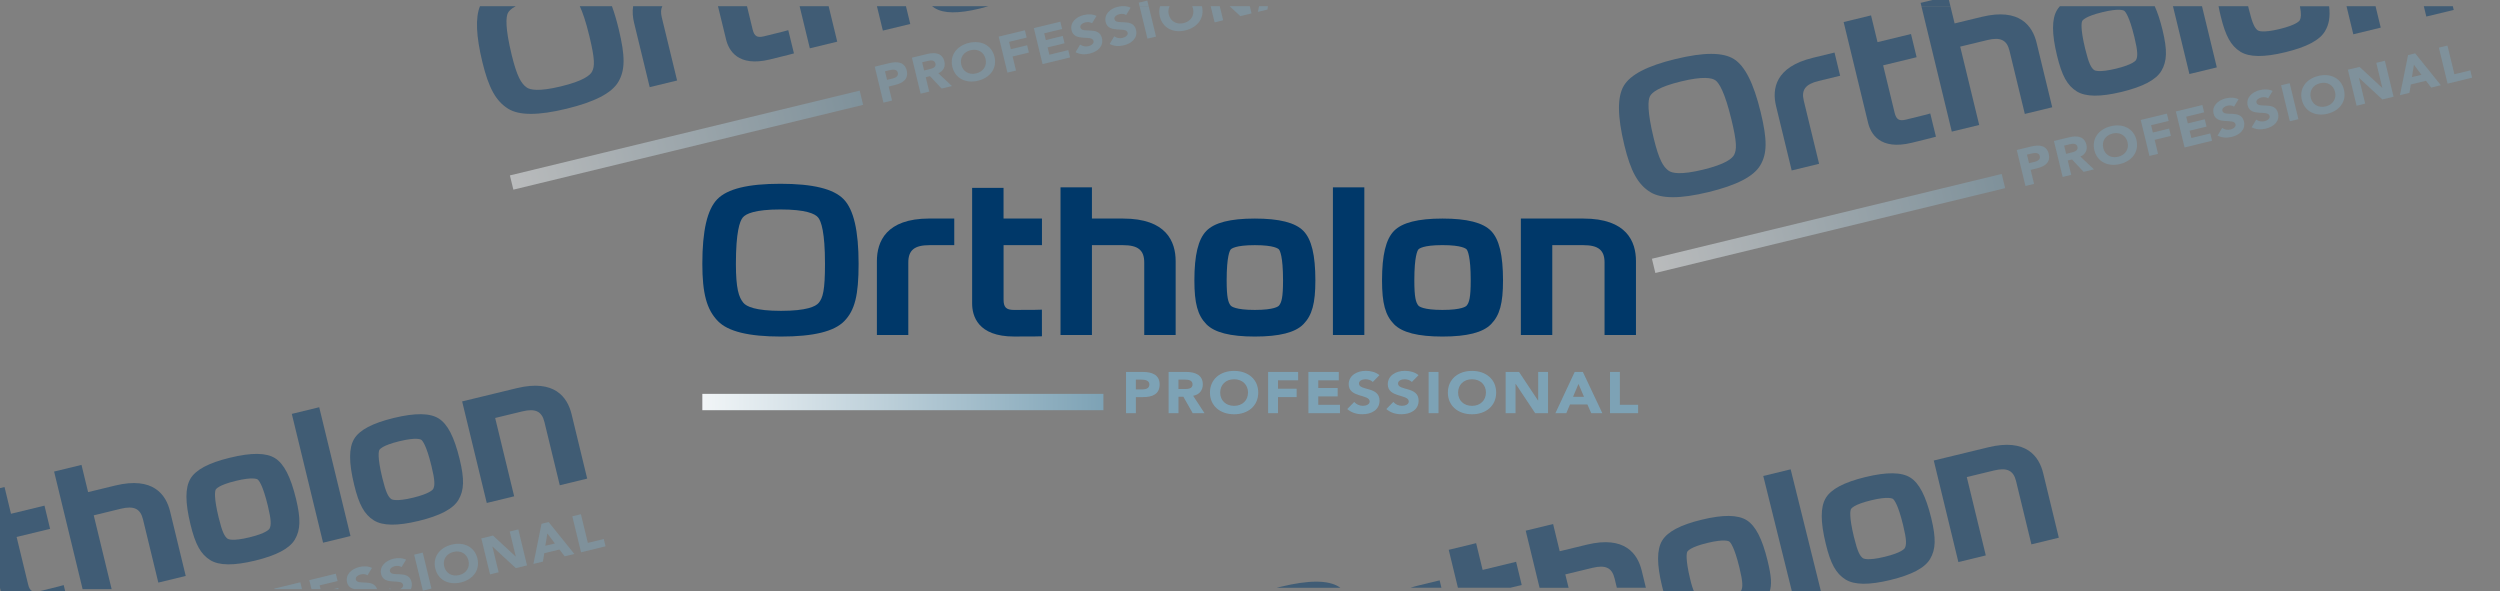 <?xml version="1.0" encoding="utf-8"?>
<!-- Generator: Adobe Illustrator 22.1.0, SVG Export Plug-In . SVG Version: 6.00 Build 0)  -->
<svg version="1.1" id="Laag_1" xmlns="http://www.w3.org/2000/svg" xmlns:xlink="http://www.w3.org/1999/xlink" x="0px" y="0px"
	 viewBox="0 0 846 200" enable-background="new 0 0 846 200" xml:space="preserve">
<rect x="0" y="0" width="846" height="200" fill="#808080" stroke="none"/>
<path opacity="0.5" fill="#003869" enable-background="new    " d="M77.86,154.88c-7.23,1.75-11.62,4.08-13.41,7.11
	c-1.81,3.06-1.81,7.97,0.01,15.47c1.64,6.78,3.45,10.05,6.67,12.07c2.99,1.87,7.95,1.93,15.18,0.18c7.26-1.76,11.66-4.09,13.46-7.12
	c1.93-3.27,2.04-7,0.4-13.78c-1.82-7.49-4.07-11.86-7.08-13.75C90.1,153.17,85.12,153.12,77.86,154.88z M91.23,178.84
	c-0.13,0.26-1.05,1.6-6.83,3c-5.75,1.39-7.17,0.62-7.4,0.45c-0.98-0.73-1.79-2.13-3.01-7.15c-1.73-7.14-1.21-9.01-1.01-9.42
	c0.13-0.26,1.04-1.6,6.79-2.99c5.78-1.4,7.22-0.63,7.44-0.46c0.36,0.27,1.69,1.71,3.42,8.84C91.85,176.13,91.77,177.75,91.23,178.84
	z"/>
<rect x="103.84" y="138.31" transform="matrix(0.972 -0.236 0.236 0.972 -34.825 30.129)" opacity="0.5" fill="#003869" enable-background="new    " width="9.54" height="44.84"/>
<path opacity="0.5" fill="#003869" enable-background="new    " d="M133.25,141.44c-7.23,1.75-11.62,4.08-13.42,7.11
	c-1.81,3.06-1.81,7.97,0.01,15.47c1.64,6.78,3.45,10.05,6.67,12.07c2.99,1.87,7.95,1.93,15.18,0.18c7.26-1.76,11.66-4.09,13.45-7.12
	c1.94-3.27,2.04-7,0.4-13.78c-1.82-7.49-4.07-11.87-7.08-13.75C145.49,139.74,140.51,139.68,133.25,141.44z M146.62,165.41
	c-0.13,0.26-1.05,1.6-6.83,3.01c-5.74,1.39-7.18,0.62-7.41,0.45c-0.98-0.73-1.79-2.13-3.01-7.15c-1.73-7.14-1.21-9.01-1.01-9.42
	c0.13-0.26,1.05-1.6,6.79-2.99c5.78-1.4,7.22-0.63,7.44-0.46c0.36,0.27,1.69,1.7,3.42,8.84
	C147.24,162.7,147.16,164.31,146.62,165.41z"/>
<path opacity="0.5" fill="#003869" enable-background="new    " d="M174.86,131.36l-18.47,4.48l8.33,34.36l9.27-2.25l-6.43-26.51
	l9.16-2.22c4.46-1.08,6.63-0.04,7.52,3.6l5.19,21.39l9.27-2.25l-5.28-21.79C192.03,134.43,187.68,128.25,174.86,131.36z"/>
<g opacity="0.5">
	<path fill="#7DA2B5" d="M140.15,187.7l2.91-0.71l2.95,12.18l-2.91,0.71L140.15,187.7z"/>
	<path fill="#7DA2B5" d="M152.88,184.29c4.12-1,7.73,0.77,8.68,4.67s-1.45,7.13-5.57,8.13c-4.12,1-7.73-0.77-8.68-4.67
		C146.35,188.51,148.75,185.29,152.88,184.29z M155.38,194.61c2.48-0.6,3.7-2.65,3.15-4.92s-2.57-3.53-5.06-2.93
		c-2.48,0.6-3.7,2.65-3.15,4.92C150.87,193.95,152.9,195.21,155.38,194.61z"/>
	<path fill="#7DA2B5" d="M162.88,182.19l3.95-0.96l7.67,7.1l0.04-0.01l-2.05-8.46l2.91-0.71l2.95,12.18l-3.8,0.92l-7.87-7.27
		l-0.04,0.01l2.1,8.67l-2.91,0.71L162.88,182.19z"/>
	<path fill="#7DA2B5" d="M183.25,177.25l2.41-0.58l8.7,10.79l-3.28,0.8l-1.76-2.3l-5.13,1.24l-0.47,2.85l-3.21,0.78L183.25,177.25z
		 M185.23,180.52l-0.69,4.17l3.23-0.78L185.23,180.52z"/>
	<path fill="#7DA2B5" d="M193.67,174.72l2.91-0.71l2.35,9.7l5.39-1.31l0.6,2.48l-8.3,2.01L193.67,174.72z"/>
</g>
<g opacity="0.5">
	<path fill="none" d="M313.96,20.62l-1.9,0.46l0.67,2.77l1.72-0.42c1.06-0.26,2.44-0.63,2.11-1.95
		C316.26,20.26,315.02,20.36,313.96,20.62z"/>
	<path fill="none" d="M714.9,45.19c-2.48,0.6-3.7,2.65-3.15,4.92s2.57,3.53,5.05,2.93s3.7-2.65,3.15-4.92
		C719.41,45.85,717.38,44.59,714.9,45.19z"/>
	<path fill="none" d="M328.45,16.99c-2.48,0.6-3.7,2.65-3.15,4.92c0.55,2.27,2.57,3.53,5.05,2.93c2.48-0.6,3.7-2.65,3.15-4.92
		C332.95,17.65,330.93,16.39,328.45,16.99z"/>
	<path fill="none" d="M764.03,10.26c0.23,0.17,1.66,0.94,7.41-0.45c5.78-1.4,6.7-2.75,6.83-3.01c0.41-0.84,0.55-1.99,0.05-4.72
		c-0.15-0.84-0.37-1.83-0.65-3.02c-1.73-7.13-3.05-8.57-3.42-8.84c-0.23-0.17-1.67-0.94-7.44,0.46c-5.74,1.39-6.66,2.74-6.79,2.99
		c-0.19,0.39-0.66,2.11,0.77,8.4c0.08,0.33,0.15,0.66,0.24,1.02C762.24,8.13,763.05,9.54,764.03,10.26z"/>
	<path fill="none" d="M700.41,48.82l-1.9,0.46l0.67,2.77l1.72-0.42c1.06-0.26,2.44-0.63,2.11-1.95
		C702.71,48.46,701.47,48.56,700.41,48.82z"/>
	<path fill="none" d="M576.28,57.42c7.57-1.84,9.92-3.76,10.56-5.05c0.88-1.78,0.97-4.12-0.94-11.98
		c-2.25-9.28-4.16-12.29-5.36-13.18c-1.16-0.86-4.13-1.49-11.7,0.35c-7.53,1.83-9.87,3.75-10.51,5.04
		c-0.66,1.34-0.98,4.89,1.28,14.17c1.79,7.38,3.25,9.68,5.02,10.99C565.79,58.61,568.74,59.25,576.28,57.42z"/>
	<path fill="none" d="M687.42,51.96l-1.49,0.36l0.7,2.89l1.94-0.47c1.03-0.25,1.97-0.82,1.7-1.96
		C689.96,51.53,688.54,51.69,687.42,51.96z"/>
	<path fill="none" d="M708.64,23.69c0.23,0.17,1.66,0.95,7.4-0.45c5.78-1.4,6.7-2.75,6.83-3c0.54-1.1,0.61-2.71-0.6-7.73
		c-1.73-7.13-3.05-8.57-3.42-8.84c-0.23-0.17-1.66-0.94-7.44,0.46c-5.74,1.39-6.66,2.74-6.79,2.99c-0.2,0.41-0.72,2.28,1.01,9.42
		C706.85,21.57,707.66,22.97,708.64,23.69z"/>
	<path fill="none" d="M398.66-0.03c-1.37,0.33-2.34,1.12-2.86,2.13c-0.42,0.82-0.54,1.78-0.3,2.79c0.55,2.27,2.57,3.53,5.05,2.93
		c2.48-0.6,3.7-2.65,3.15-4.92c-0.07-0.28-0.16-0.55-0.27-0.8C402.65,0.34,400.83-0.56,398.66-0.03z"/>
	<path fill="none" d="M785.12,28.16c-2.48,0.6-3.7,2.65-3.15,4.92s2.57,3.53,5.05,2.93s3.7-2.65,3.15-4.92
		C789.62,28.82,787.6,27.56,785.12,28.16z"/>
	<path fill="none" d="M300.97,23.77l-1.49,0.36l0.7,2.89l1.94-0.47c1.03-0.25,1.97-0.82,1.7-1.96
		C303.51,23.33,302.09,23.5,300.97,23.77z"/>
	<path fill="none" d="M194.09-0.99c-1.16-0.86-4.13-1.49-11.7,0.35c-3.79,0.92-6.27,1.86-7.87,2.74c-1.58,0.86-2.32,1.66-2.64,2.3
		c-0.66,1.34-0.98,4.89,1.28,14.17c1.79,7.38,3.25,9.68,5.02,10.99c1.16,0.86,4.12,1.49,11.65-0.33c7.57-1.84,9.92-3.76,10.56-5.05
		c0.88-1.78,0.97-4.12-0.94-11.98c-1.2-4.93-2.29-8.08-3.24-10.1C195.37,0.32,194.65-0.58,194.09-0.99z"/>
	<polygon fill="none" points="816.19,26.09 819.41,25.31 816.87,21.92 	"/>
	<path fill="#003869" d="M702.77,30.92c2.99,1.87,7.95,1.93,15.18,0.18c7.26-1.76,11.66-4.09,13.46-7.12c1.93-3.27,2.04-7,0.4-13.78
		c-0.8-3.28-1.68-5.97-2.66-8.1h-32.08c-0.38,0.42-0.71,0.85-0.97,1.29c-1.81,3.06-1.81,7.97,0.01,15.47
		C697.75,25.64,699.55,28.91,702.77,30.92z M704.62,7.12c0.13-0.26,1.04-1.6,6.79-2.99c5.78-1.4,7.22-0.63,7.44-0.46
		c0.36,0.27,1.69,1.71,3.42,8.84c1.22,5.02,1.14,6.64,0.6,7.73c-0.13,0.26-1.05,1.6-6.83,3c-5.75,1.39-7.17,0.62-7.4,0.45
		c-0.98-0.73-1.79-2.13-3.01-7.15C703.9,9.4,704.42,7.53,704.62,7.12z"/>
	<polygon fill="#003869" points="750.17,22.8 745.15,2.09 735.33,2.09 740.9,25.05 	"/>
	<path fill="#003869" d="M778.26,6.81c-0.13,0.26-1.05,1.6-6.83,3.01c-5.74,1.39-7.18,0.62-7.41,0.45
		c-0.98-0.73-1.79-2.13-3.01-7.15c-0.09-0.36-0.16-0.69-0.24-1.02h-10.01c0.2,1.05,0.43,2.16,0.72,3.33
		c1.64,6.78,3.45,10.05,6.67,12.07c2.99,1.87,7.95,1.93,15.18,0.18c7.26-1.76,11.66-4.09,13.45-7.12c1.36-2.29,1.81-4.82,1.4-8.45
		h-9.88C778.81,4.82,778.68,5.97,778.26,6.81z"/>
	<path fill="#003869" d="M646.93,48.32c0.05-0.01,6.04-1.49,6.23-1.54l1.96-0.52l-1.92-7.86l-2.05,0.55
		c-0.26,0.07-5.83,1.44-6.17,1.53c-2.31,0.56-3.27-0.02-3.83-2.29l-3.9-16.08l11.33-2.75l-1.9-7.85l-11.33,2.75l-2.19-9.05
		l-9.27,2.25l8.27,34.1C633.05,45.21,636.14,50.94,646.93,48.32z"/>
	<path fill="#003869" d="M670.64,5.7l-9.2,2.23l-1.42-5.84h-9.82l10.29,42.45l9.27-2.25l-6.43-26.51l9.16-2.22
		c4.46-1.08,6.64-0.04,7.52,3.6l5.19,21.39l9.27-2.25l-5.28-21.79C687.81,8.78,683.46,2.59,670.64,5.7z"/>
	<polygon fill="#003869" points="659.21,-1.28 649.93,0.97 650.21,2.09 660.02,2.09 	"/>
	<polygon fill="#003869" points="821.07,5.6 830.34,3.36 830.03,2.09 820.22,2.09 	"/>
	<polygon fill="#003869" points="796.36,11.6 805.64,9.35 803.88,2.09 794.06,2.09 	"/>
	<path fill="#003869" d="M606.31,57.68l9.27-2.25l-5.19-21.39c-0.88-3.64,0.58-5.56,5.03-6.64l7.28-1.77l-1.9-7.85l-7.32,1.78
		c-12.82,3.11-13.85,10.6-12.46,16.34L606.31,57.68z"/>
	<path fill="#003869" d="M578.12,65.01c9.58-2.32,15.32-5.29,17.56-9.07c2.35-3.97,2.39-8.67,0.14-17.95
		c-2.37-9.78-5.33-15.67-9.05-18c-3.73-2.34-10.19-2.34-19.77-0.02c-9.54,2.31-15.27,5.28-17.51,9.06
		c-2.24,3.77-2.17,10.36,0.2,20.14c2.13,8.78,4.57,13.21,8.71,15.8C562.13,67.31,568.58,67.32,578.12,65.01z M559.61,46.77
		c-2.25-9.28-1.94-12.83-1.28-14.17c0.64-1.29,2.98-3.21,10.51-5.04c7.57-1.84,10.54-1.2,11.7-0.35c1.2,0.89,3.11,3.9,5.36,13.18
		c1.91,7.86,1.81,10.2,0.94,11.98c-0.64,1.29-2.99,3.22-10.56,5.05c-7.53,1.83-10.49,1.19-11.65,0.33
		C562.86,56.45,561.4,54.15,559.61,46.77z"/>
	
		<linearGradient id="SVGID_1_" gradientUnits="userSpaceOnUse" x1="560.893" y1="174.192" x2="697.119" y2="174.192" gradientTransform="matrix(0.972 -0.236 -0.236 -0.972 41.543 394.856)">
		<stop  offset="0" style="stop-color:#FFFFFF"/>
		<stop  offset="1" style="stop-color:#7DA2B5"/>
	</linearGradient>
	<polygon fill="url(#SVGID_1_)" points="559.01,87.56 560.17,92.38 678.55,63.67 677.38,58.86 	"/>
	<path fill="#7DA2B5" d="M687.38,49.57l-4.91,1.19l2.95,12.18l2.91-0.71l-1.15-4.75l2.13-0.52c2.78-0.67,4.67-2.06,3.98-4.92
		C692.59,49.16,690.12,48.91,687.38,49.57z M688.57,54.75l-1.94,0.47l-0.7-2.89l1.49-0.36c1.12-0.27,2.54-0.43,2.85,0.82
		C690.54,53.92,689.6,54.5,688.57,54.75z"/>
	<path fill="#7DA2B5" d="M706.04,48.96c-0.69-2.84-3.17-3.15-5.88-2.49l-5.11,1.24L698,59.89l2.91-0.71l-1.18-4.87l1.44-0.35
		l3.94,4.2l3.49-0.85l-4.6-4.33C705.78,52.23,706.45,50.67,706.04,48.96z M700.9,51.63l-1.72,0.42l-0.67-2.77l1.9-0.46
		c1.06-0.26,2.3-0.36,2.6,0.86C703.33,51,701.96,51.37,700.9,51.63z"/>
	<path fill="#7DA2B5" d="M714.3,42.71c-4.12,1-6.52,4.22-5.57,8.13c0.95,3.9,4.56,5.67,8.68,4.67s6.52-4.22,5.57-8.13
		C722.03,43.48,718.42,41.71,714.3,42.71z M716.8,53.04c-2.48,0.6-4.5-0.66-5.05-2.93s0.67-4.32,3.15-4.92
		c2.48-0.6,4.5,0.66,5.06,2.93C720.51,50.39,719.29,52.43,716.8,53.04z"/>
	<polygon fill="#7DA2B5" points="734.03,43.5 728.53,44.84 727.93,42.36 733.88,40.92 733.28,38.44 724.42,40.59 727.37,52.77 
		730.28,52.06 729.13,47.31 734.63,45.98 	"/>
	<polygon fill="#7DA2B5" points="741.56,46.7 740.96,44.23 746.69,42.84 746.09,40.36 740.36,41.75 739.81,39.48 745.88,38.01 
		745.28,35.53 736.3,37.71 739.26,49.89 748.56,47.63 747.96,45.15 	"/>
	<path fill="#7DA2B5" d="M752.06,37.51c-0.22-0.91,0.83-1.53,1.65-1.73c0.71-0.17,1.7-0.14,2.3,0.3l1.51-2.5
		c-1.34-0.64-2.87-0.65-4.36-0.29c-2.59,0.63-4.71,2.58-4.08,5.18c0.98,4.06,6.89,1.35,7.43,3.59c0.21,0.86-0.75,1.53-1.71,1.76
		c-0.97,0.24-2.04,0.04-2.82-0.54l-1.56,2.6c1.51,0.76,3.11,0.87,4.81,0.45c2.72-0.66,4.78-2.53,4.12-5.24
		C758.33,36.83,752.6,39.73,752.06,37.51z"/>
	<path fill="#7DA2B5" d="M763.59,34.71c-0.22-0.91,0.83-1.53,1.65-1.73c0.71-0.17,1.7-0.14,2.3,0.3l1.51-2.5
		c-1.34-0.64-2.86-0.65-4.36-0.29c-2.59,0.63-4.71,2.58-4.08,5.18c0.98,4.06,6.89,1.35,7.43,3.59c0.21,0.86-0.76,1.53-1.71,1.76
		c-0.97,0.24-2.04,0.04-2.82-0.54l-1.56,2.6c1.51,0.76,3.11,0.87,4.81,0.45c2.72-0.66,4.78-2.53,4.12-5.24
		C769.86,34.03,764.13,36.93,763.59,34.71z"/>
	
		<rect x="773.21" y="28.55" transform="matrix(0.972 -0.236 0.236 0.972 13.622 183.582)" fill="#7DA2B5" width="2.99" height="12.53"/>
	<path fill="#7DA2B5" d="M784.52,25.69c-4.12,1-6.52,4.22-5.57,8.13c0.95,3.9,4.56,5.67,8.68,4.67s6.52-4.22,5.57-8.13
		S788.64,24.69,784.52,25.69z M787.02,36.01c-2.48,0.6-4.5-0.66-5.05-2.93s0.67-4.32,3.15-4.92c2.48-0.6,4.5,0.66,5.06,2.93
		C790.72,33.36,789.5,35.41,787.02,36.01z"/>
	<polygon fill="#7DA2B5" points="804.13,21.26 806.18,29.72 806.14,29.73 798.48,22.63 794.52,23.59 797.47,35.77 800.38,35.06 
		798.28,26.39 798.32,26.38 806.19,33.65 809.99,32.73 807.04,20.55 	"/>
	<path fill="#7DA2B5" d="M814.89,18.65l-2.75,13.56l3.21-0.78l0.47-2.85l5.13-1.24l1.76,2.3l3.28-0.8l-8.7-10.79L814.89,18.65z
		 M816.19,26.09l0.69-4.17l2.54,3.39L816.19,26.09z"/>
	<polygon fill="#7DA2B5" points="835.96,23.81 830.57,25.12 828.22,15.42 825.31,16.12 828.26,28.3 836.56,26.29 	"/>
	<path fill="#003869" d="M316.31,2.73c2.99,1.87,7.95,1.93,15.18,0.18c1.06-0.26,2.05-0.53,2.99-0.81H315.4
		C315.7,2.32,316,2.53,316.31,2.73z"/>
	<path fill="#003869" d="M245.71,13.36c0.88,3.65,3.98,9.38,14.77,6.77c0.05-0.01,6.04-1.49,6.23-1.54l1.96-0.52l-1.92-7.86
		l-2.05,0.55c-0.26,0.07-5.83,1.44-6.17,1.53c-2.31,0.56-3.27-0.02-3.83-2.29l-1.92-7.9h-9.82L245.71,13.36z"/>
	<polygon fill="#003869" points="274.05,16.35 283.32,14.1 280.41,2.09 270.59,2.09 	"/>
	<polygon fill="#003869" points="296.75,2.09 298.76,10.35 308.03,8.11 306.57,2.09 	"/>
	<path fill="#003869" d="M219.86,29.49l9.27-2.25l-5.19-21.39c-0.37-1.54-0.32-2.76,0.19-3.76h-9.88c-0.3,1.92-0.11,3.85,0.32,5.61
		L219.86,29.49z"/>
	<path fill="#003869" d="M191.66,36.81c9.58-2.32,15.32-5.29,17.56-9.07c2.35-3.97,2.39-8.67,0.14-17.95
		c-0.71-2.91-1.46-5.47-2.28-7.69H196.2c0.95,2.01,2.05,5.16,3.24,10.1c1.91,7.86,1.81,10.2,0.94,11.98
		c-0.64,1.29-2.99,3.22-10.56,5.05c-7.53,1.83-10.49,1.19-11.65,0.33c-1.77-1.31-3.23-3.61-5.02-10.99
		c-2.25-9.28-1.94-12.83-1.28-14.17c0.32-0.64,1.05-1.44,2.64-2.3h-12.09c-1.58,3.91-1.31,10.11,0.81,18.88
		c2.13,8.78,4.57,13.21,8.71,15.8C175.67,39.11,182.12,39.12,191.66,36.81z"/>
	
		<linearGradient id="SVGID_2_" gradientUnits="userSpaceOnUse" x1="191.969" y1="292.686" x2="328.195" y2="292.686" gradientTransform="matrix(0.972 -0.236 -0.236 -0.972 41.543 394.856)">
		<stop  offset="0" style="stop-color:#FFFFFF"/>
		<stop  offset="1" style="stop-color:#7DA2B5"/>
	</linearGradient>
	<polygon fill="url(#SVGID_2_)" points="172.55,59.36 173.72,64.18 292.09,35.48 290.92,30.66 	"/>
	<path fill="#7DA2B5" d="M300.92,21.37l-4.91,1.19l2.95,12.18l2.91-0.71l-1.15-4.75l2.13-0.52c2.78-0.67,4.67-2.06,3.98-4.92
		C306.14,20.97,303.66,20.71,300.92,21.37z M302.12,26.55l-1.94,0.47l-0.7-2.89l1.49-0.36c1.12-0.27,2.54-0.43,2.85,0.82
		C304.09,25.72,303.14,26.3,302.12,26.55z"/>
	<path fill="#7DA2B5" d="M319.58,20.77c-0.69-2.84-3.17-3.15-5.88-2.49l-5.11,1.24l2.95,12.18l2.91-0.71l-1.18-4.87l1.44-0.35
		l3.94,4.2l3.49-0.85l-4.6-4.33C319.33,24.03,319.99,22.47,319.58,20.77z M314.44,23.43l-1.72,0.42l-0.67-2.77l1.9-0.46
		c1.06-0.26,2.3-0.36,2.6,0.86C316.88,22.81,315.5,23.17,314.44,23.43z"/>
	<path fill="#7DA2B5" d="M327.85,14.52c-4.12,1-6.52,4.22-5.57,8.13c0.95,3.9,4.56,5.67,8.68,4.67s6.52-4.22,5.57-8.13
		C335.58,15.28,331.97,13.52,327.85,14.52z M330.35,24.84c-2.48,0.6-4.5-0.66-5.05-2.93s0.67-4.32,3.15-4.92
		c2.48-0.6,4.5,0.66,5.06,2.93C334.05,22.19,332.83,24.24,330.35,24.84z"/>
	<polygon fill="#7DA2B5" points="347.58,15.31 342.07,16.64 341.47,14.16 347.42,12.72 346.82,10.24 337.96,12.39 340.91,24.57 
		343.82,23.87 342.67,19.12 348.18,17.78 	"/>
	<polygon fill="#7DA2B5" points="355.11,18.51 354.51,16.03 360.24,14.64 359.64,12.16 353.91,13.55 353.36,11.28 359.42,9.81 
		358.82,7.33 349.85,9.51 352.8,21.69 362.11,19.43 361.51,16.95 	"/>
	<path fill="#7DA2B5" d="M365.6,9.31c-0.22-0.91,0.83-1.53,1.65-1.73c0.71-0.17,1.7-0.14,2.3,0.3l1.51-2.5
		c-1.34-0.64-2.87-0.65-4.36-0.29c-2.59,0.63-4.71,2.58-4.08,5.18c0.98,4.06,6.89,1.35,7.43,3.59c0.21,0.86-0.75,1.53-1.71,1.76
		c-0.97,0.24-2.04,0.04-2.82-0.54l-1.56,2.6c1.51,0.76,3.11,0.87,4.81,0.45c2.72-0.66,4.78-2.53,4.12-5.24
		C371.88,8.63,366.14,11.53,365.6,9.31z"/>
	<path fill="#7DA2B5" d="M377.14,6.52c-0.22-0.91,0.83-1.53,1.65-1.73c0.71-0.17,1.7-0.14,2.3,0.3l1.51-2.5
		c-0.58-0.28-1.2-0.43-1.83-0.49h-1.33c-0.4,0.04-0.8,0.11-1.2,0.2c-2.59,0.63-4.71,2.58-4.08,5.18c0.98,4.06,6.89,1.35,7.43,3.59
		c0.21,0.86-0.76,1.53-1.71,1.76c-0.97,0.24-2.04,0.04-2.82-0.54l-1.56,2.6c1.51,0.76,3.11,0.87,4.81,0.45
		c2.72-0.66,4.78-2.53,4.12-5.24C383.41,5.83,377.67,8.74,377.14,6.52z"/>
	<path fill="#7DA2B5" d="M379.44,2.09h1.33C380.33,2.05,379.89,2.05,379.44,2.09z"/>
	<polygon fill="#7DA2B5" points="385.63,2.09 388.29,13.08 391.2,12.38 388.71,2.09 	"/>
	<polygon fill="#7DA2B5" points="388.25,0.2 385.34,0.9 385.63,2.09 388.71,2.09 	"/>
	<path fill="#7DA2B5" d="M406.72,2.09h-3.28c0.11,0.25,0.2,0.52,0.27,0.8c0.55,2.27-0.67,4.32-3.15,4.92
		c-2.48,0.6-4.5-0.66-5.05-2.93c-0.25-1.01-0.12-1.98,0.3-2.79h-3.24c-0.34,1.07-0.39,2.26-0.08,3.52c0.95,3.9,4.56,5.67,8.68,4.67
		s6.52-4.22,5.57-8.13C406.73,2.14,406.72,2.12,406.72,2.09z"/>
	<polygon fill="#7DA2B5" points="411.02,7.57 413.93,6.86 412.77,2.09 409.69,2.09 	"/>
	<polygon fill="#7DA2B5" points="416.09,2.09 419.73,5.46 423.53,4.53 422.94,2.09 	"/>
	<polygon fill="#7DA2B5" points="425.68,4.01 428.89,3.24 429.08,2.09 426.07,2.09 	"/>
</g>
<path opacity="0.5" fill="#003869" enable-background="new    " d="M631.25,161.44c-7.23,1.75-11.62,4.08-13.42,7.11
	c-1.81,3.06-1.81,7.97,0.01,15.47c1.64,6.78,3.45,10.05,6.67,12.07c2.99,1.87,7.95,1.93,15.18,0.18c7.26-1.76,11.66-4.09,13.45-7.12
	c1.94-3.27,2.04-7,0.4-13.78c-1.82-7.49-4.07-11.87-7.08-13.75C643.49,159.74,638.51,159.68,631.25,161.44z M644.62,185.41
	c-0.13,0.26-1.05,1.6-6.83,3.01c-5.74,1.39-7.18,0.62-7.41,0.45c-0.98-0.73-1.79-2.13-3.01-7.15c-1.73-7.14-1.21-9.01-1.01-9.42
	c0.13-0.26,1.05-1.6,6.79-2.99c5.78-1.4,7.22-0.63,7.44-0.46c0.36,0.27,1.69,1.7,3.42,8.84
	C645.24,182.7,645.16,184.31,644.62,185.41z"/>
<path opacity="0.5" fill="#003869" enable-background="new    " d="M672.86,151.36l-18.47,4.48l8.33,34.36l9.27-2.25l-6.43-26.51
	l9.16-2.22c4.46-1.08,6.63-0.04,7.52,3.6l5.19,21.39l9.27-2.25l-5.28-21.79C690.03,154.43,685.68,148.25,672.86,151.36z"/>
<g opacity="0.5">
	<polygon fill="none" points="419.69,1.53 419.72,1.52 419.57,0.89 418.99,0.89 	"/>
</g>
<g opacity="0.5">
	<path fill="none" d="M538.87,192.16l-9.16,2.22l1.09,4.51h16.35l-0.76-3.13C545.5,192.13,543.32,191.08,538.87,192.16z"/>
	<polygon fill="#003869" points="514.95,197.96 513.05,190.11 501.72,192.86 499.52,183.81 490.25,186.06 493.36,198.89 
		511.12,198.89 	"/>
	<path fill="#003869" d="M529.7,194.38l9.16-2.22c4.46-1.08,6.64-0.04,7.52,3.6l0.76,3.13h9.82l-1.4-5.77
		c-1.39-5.74-5.74-11.92-18.56-8.81l-9.2,2.23l-2.23-9.21l-9.27,2.25l4.69,19.32h9.82L529.7,194.38z"/>
	<path fill="#003869" d="M487.17,196.39l-7.32,1.78c-0.91,0.22-1.75,0.47-2.55,0.73h10.48L487.17,196.39z"/>
	<path fill="#003869" d="M453.13,198.59c-3.73-2.34-10.19-2.34-19.77-0.02c-0.44,0.11-0.86,0.22-1.29,0.33h21.49
		C453.42,198.79,453.28,198.68,453.13,198.59z"/>
</g>
<g opacity="0.5">
	<path fill="none" d="M589.23,199.84c0.54-1.1,0.61-2.71-0.6-7.73c-1.73-7.13-3.05-8.57-3.42-8.84c-0.23-0.17-1.66-0.94-7.44,0.46
		c-5.74,1.39-6.66,2.74-6.79,2.99c-0.2,0.41-0.72,2.28,1.01,9.42c0.51,2.09,0.94,3.38,1.35,4.22h14.75
		C588.93,200.11,589.17,199.96,589.23,199.84z"/>
	<path fill="#003869" d="M571.99,196.14c-1.73-7.14-1.21-9.01-1.01-9.42c0.13-0.26,1.04-1.6,6.79-2.99c5.78-1.4,7.22-0.63,7.44-0.46
		c0.36,0.27,1.69,1.71,3.42,8.84c1.22,5.02,1.14,6.64,0.6,7.73c-0.06,0.12-0.3,0.26-1.13,0.52h10.7c0.85-2.52,0.63-5.34-0.64-10.57
		c-1.82-7.49-4.07-11.86-7.08-13.75c-2.99-1.87-7.97-1.93-15.22-0.17c-7.23,1.75-11.62,4.08-13.41,7.11
		c-1.81,3.06-1.81,7.97,0.01,15.47c0.17,0.69,0.33,1.31,0.51,1.91h10.38C572.94,199.52,572.5,198.24,571.99,196.14z"/>
	<polygon fill="#003869" points="605.96,158.82 596.69,161.07 606.44,200.37 616.27,200.37 	"/>
	<path fill="none" d="M588.1,200.37h-14.75c0.13,0.27,0.25,0.49,0.38,0.68h11.89C586.77,200.75,587.56,200.53,588.1,200.37z"/>
	<path fill="none" d="M606.61,201.05l-0.17-0.68h-7.64c-0.08,0.23-0.16,0.46-0.26,0.68H606.61z"/>
	<polygon fill="none" points="640.79,201.05 640.79,200.37 616.27,200.37 616.44,201.05 	"/>
	<path fill="none" d="M563.17,201.05c-0.07-0.22-0.13-0.45-0.2-0.68h-6.03v26.85h0.27v-26.17L563.17,201.05L563.17,201.05z"/>
	<path fill="#003869" d="M573.72,201.05c-0.12-0.19-0.25-0.42-0.38-0.68h-10.38c0.07,0.23,0.13,0.46,0.2,0.68H573.72z"/>
	<path fill="#003869" d="M585.62,201.05h12.92c0.1-0.23,0.18-0.45,0.26-0.68h-10.7C587.56,200.53,586.77,200.75,585.62,201.05z"/>
	<polygon fill="#003869" points="616.44,201.05 616.27,200.37 606.44,200.37 606.61,201.05 	"/>
	<polygon fill="none" points="640.79,201.05 640.79,228.21 557.2,227.22 557.2,227.74 641.56,228.74 641.56,201.05 	"/>
	<path fill="none" d="M575,202.29c0.23,0.17,1.66,0.95,7.4-0.45c1.31-0.32,2.36-0.58,3.21-0.8h-11.89
		C574.15,201.7,574.56,201.97,575,202.29z"/>
</g>
<rect x="-0.31" y="199.68" fill="none" width="60.76" height="15.82"/>
<rect x="-10.12" y="199.37" fill="none" width="81.32" height="22.11"/>
<path opacity="0.5" fill="#003869" enable-background="new    " d="M22.06,200.05l-0.5-2.05l-2.05,0.55
	c-0.24,0.06-5.15,1.27-6.04,1.49L22.06,200.05L22.06,200.05z"/>
<g opacity="0.5">
	<path fill="#003869" d="M9.52,197.79l-3.9-16.08l11.33-2.75l-1.9-7.85l-11.33,2.75l-2.19-9.05l-1.83,0.44v32.49l0.56,2.3H10.9
		C10.23,199.72,9.81,199,9.52,197.79z"/>
</g>
<g opacity="0.5">
	<path fill="#003869" d="M40.87,172.16c4.46-1.08,6.64-0.04,7.52,3.6l5.19,21.39l9.27-2.25l-5.28-21.79
		c-1.39-5.74-5.74-11.92-18.56-8.81l-9.2,2.23l-2.23-9.21l-9.27,2.25l9.65,39.8h9.82l-6.06-24.98L40.87,172.16z"/>
</g>
<g opacity="0.5">
	<polygon fill="#7DA2B5" points="101.64,197.04 92.78,199.19 92.82,199.37 102.2,199.37 	"/>
	<polygon fill="#7DA2B5" points="108.17,198.08 114.24,196.61 113.64,194.13 104.66,196.31 105.4,199.37 108.48,199.37 	"/>
	<polygon fill="#7DA2B5" points="114.45,198.96 112.78,199.37 114.55,199.37 	"/>
	<path fill="#7DA2B5" d="M120.42,196.11c-0.22-0.91,0.83-1.53,1.65-1.73c0.71-0.17,1.7-0.14,2.3,0.3l1.51-2.5
		c-1.34-0.64-2.87-0.65-4.36-0.29c-2.59,0.63-4.71,2.58-4.08,5.18c0.36,1.47,1.36,2.05,2.52,2.3h7.65
		C126.36,195.61,120.94,198.27,120.42,196.11z"/>
	<path fill="#7DA2B5" d="M131.89,199.08l-0.17,0.28h0.66C132.21,199.28,132.04,199.2,131.89,199.08z"/>
	<path fill="#7DA2B5" d="M139.26,196.9c-1.03-4.27-6.77-1.36-7.31-3.58c-0.22-0.91,0.83-1.53,1.65-1.73c0.71-0.17,1.7-0.14,2.3,0.3
		l1.51-2.5c-1.34-0.64-2.86-0.65-4.36-0.29c-2.59,0.63-4.71,2.58-4.08,5.18c0.98,4.06,6.89,1.35,7.43,3.59
		c0.16,0.64-0.34,1.18-1,1.51h3.65C139.39,198.65,139.48,197.82,139.26,196.9z"/>
</g>
<path fill="#003869" d="M424.62,73.96c-8.29,0-13.65,1.37-16.39,4.18c-2.76,2.83-4.05,8.16-4.05,16.75c0,7.78,1.1,11.79,4.05,14.82
	c2.74,2.81,8.11,4.18,16.4,4.18c8.32,0,13.7-1.37,16.44-4.18c2.95-3.03,4.05-7.05,4.05-14.82c0-8.59-1.29-13.92-4.05-16.75
	C438.32,75.33,432.94,73.96,424.62,73.96z M432.8,103.42c-0.2,0.24-1.55,1.46-8.18,1.46c-6.59,0-7.93-1.22-8.14-1.46
	c-0.87-1.04-1.38-2.77-1.38-8.53c0-8.19,1.05-10.08,1.38-10.47c0.2-0.24,1.55-1.46,8.14-1.46c6.63,0,7.98,1.22,8.18,1.46
	c0.32,0.39,1.38,2.29,1.38,10.47C434.18,100.65,433.68,102.38,432.8,103.42z"/>
<rect x="451.06" y="63.4" fill="#003869" width="10.63" height="49.96"/>
<path fill="#003869" d="M488.13,73.96c-8.29,0-13.65,1.37-16.4,4.18c-2.76,2.83-4.05,8.16-4.05,16.75c0,7.78,1.1,11.79,4.05,14.82
	c2.74,2.81,8.11,4.18,16.4,4.18c8.32,0,13.7-1.37,16.44-4.18c2.95-3.03,4.05-7.05,4.05-14.82c0-8.59-1.29-13.92-4.05-16.75
	C501.83,75.33,496.45,73.96,488.13,73.96z M496.31,103.42c-0.2,0.24-1.56,1.46-8.18,1.46c-6.58,0-7.93-1.22-8.14-1.46
	c-0.87-1.05-1.38-2.78-1.38-8.54c0-8.18,1.05-10.08,1.38-10.47c0.2-0.24,1.55-1.46,8.14-1.46c6.62,0,7.98,1.22,8.18,1.46
	c0.32,0.39,1.38,2.29,1.38,10.47C497.69,100.65,497.19,102.38,496.31,103.42z"/>
<path fill="#003869" d="M350.23,104.85c-0.3,0.01-6.7,0.03-7.08,0.03c-2.65,0-3.54-0.88-3.54-3.49V82.96h12.99v-9h-13V63.58h-10.63
	v39.1c0,4.18,1.85,11.2,14.21,11.2c0.06,0,6.93-0.03,7.15-0.03l2.26-0.05l-0.01-9.01L350.23,104.85z"/>
<path fill="#003869" d="M380.06,73.96h-10.55V63.4h-10.63v49.96h10.63v-30.4h10.5c5.11,0,7.2,1.7,7.2,5.87v24.53h10.63V88.38
	C397.84,81.8,394.75,73.96,380.06,73.96z"/>
<path fill="#003869" d="M535.84,73.96h-21.18v39.4h10.63v-30.4h10.5c5.11,0,7.19,1.7,7.19,5.87v24.53h10.63V88.38
	C553.62,81.8,550.53,73.96,535.84,73.96z"/>
<path fill="#003869" d="M296.74,88.38v24.98h10.63V88.83c0-4.17,2.08-5.87,7.2-5.87l8.35-0.01v-9h-8.4
	C299.83,73.96,296.74,81.8,296.74,88.38z"/>
<path fill="#003869" d="M264.08,62.19c-10.94,0-17.92,1.71-21.34,5.21c-3.41,3.5-5.07,10.65-5.07,21.87
	c0,10.07,1.48,15.51,5.28,19.4c3.42,3.51,10.4,5.22,21.34,5.22c10.98,0,17.98-1.71,21.4-5.21c3.59-3.68,4.86-8.76,4.86-19.4
	c0-11.21-1.66-18.37-5.07-21.87C282.06,63.89,275.06,62.19,264.08,62.19z M249.03,89.27c0-10.65,1.27-14.41,2.34-15.69
	c1.03-1.23,4.07-2.7,12.71-2.7c8.68,0,11.73,1.47,12.76,2.7c1.07,1.28,2.34,5.04,2.34,15.69c0,9.02-0.72,11.53-2.13,13.22
	c-1.03,1.23-4.08,2.7-12.76,2.7c-8.64,0-11.68-1.47-12.71-2.7C250.01,100.61,249.03,97.74,249.03,89.27z"/>
<g>
	<g>
		<defs>
			<rect id="SVGID_3_" x="237.67" y="127.52" width="135.73" height="15.02"/>
		</defs>
		<clipPath id="SVGID_4_">
			<use xlink:href="#SVGID_3_"  overflow="visible"/>
		</clipPath>
		
			<linearGradient id="SVGID_5_" gradientUnits="userSpaceOnUse" x1="221.59" y1="63.945" x2="373.39" y2="63.945" gradientTransform="matrix(1 0 0 -1 0 200)">
			<stop  offset="0" style="stop-color:#FFFFFF"/>
			<stop  offset="1" style="stop-color:#7DA2B5"/>
		</linearGradient>
		<rect x="221.59" y="133.29" clip-path="url(#SVGID_4_)" fill="url(#SVGID_5_)" width="151.8" height="5.53"/>
	</g>
</g>
<g>
	<path fill="#7DA2B5" d="M381.04,125.86h5.63c3.14,0,5.75,0.93,5.75,4.24c0,3.27-2.42,4.28-5.6,4.28h-2.44v5.44h-3.34V125.86z
		 M384.37,131.78h2.23c1.18,0,2.35-0.37,2.35-1.68c0-1.44-1.58-1.64-2.87-1.64h-1.71L384.37,131.78L384.37,131.78z"/>
	<path fill="#7DA2B5" d="M395.46,125.86h5.86c3.1,0,5.71,0.99,5.71,4.24c0,1.95-1.14,3.47-3.27,3.83l3.85,5.9h-4l-3.16-5.58h-1.65
		v5.58h-3.34V125.86z M398.79,131.64h1.97c1.22,0,2.8-0.04,2.8-1.56c0-1.4-1.37-1.62-2.59-1.62h-2.18V131.64z"/>
	<path fill="#7DA2B5" d="M417.62,125.51c4.73,0,8.17,2.86,8.17,7.34c0,4.48-3.44,7.34-8.17,7.34s-8.17-2.86-8.17-7.34
		C409.45,128.37,412.89,125.51,417.62,125.51z M417.62,137.34c2.84,0,4.71-1.89,4.71-4.5c0-2.6-1.86-4.5-4.71-4.5
		c-2.84,0-4.71,1.89-4.71,4.5S414.77,137.34,417.62,137.34z"/>
	<path fill="#7DA2B5" d="M429.13,125.86h10.16v2.84h-6.82v2.84h6.31v2.84h-6.31v5.44h-3.34V125.86z"/>
	<path fill="#7DA2B5" d="M442.76,125.86h10.29v2.84h-6.95v2.6h6.57v2.84h-6.57v2.84h7.34v2.84h-10.67L442.76,125.86L442.76,125.86z"
		/>
	<path fill="#7DA2B5" d="M464.54,129.27c-0.54-0.63-1.6-0.93-2.42-0.93c-0.94,0-2.25,0.39-2.25,1.44c0,2.54,6.97,0.91,6.97,5.8
		c0,3.12-2.72,4.6-5.84,4.6c-1.95,0-3.66-0.53-5.09-1.76l2.37-2.41c0.68,0.83,1.8,1.32,2.91,1.32c1.09,0,2.31-0.47,2.31-1.46
		c0-2.56-7.1-1.18-7.1-5.84c0-2.98,2.8-4.54,5.77-4.54c1.71,0,3.36,0.42,4.64,1.46L464.54,129.27z"/>
	<path fill="#7DA2B5" d="M477.76,129.27c-0.54-0.63-1.6-0.93-2.42-0.93c-0.94,0-2.25,0.39-2.25,1.44c0,2.54,6.97,0.91,6.97,5.8
		c0,3.12-2.72,4.6-5.84,4.6c-1.95,0-3.66-0.53-5.09-1.76l2.38-2.41c0.69,0.83,1.8,1.32,2.91,1.32c1.09,0,2.31-0.47,2.31-1.46
		c0-2.56-7.1-1.18-7.1-5.84c0-2.98,2.8-4.54,5.77-4.54c1.71,0,3.36,0.42,4.64,1.46L477.76,129.27z"/>
	<path fill="#7DA2B5" d="M483.45,125.86h3.34v13.96h-3.34V125.86z"/>
	<path fill="#7DA2B5" d="M498.13,125.51c4.73,0,8.17,2.86,8.17,7.34c0,4.48-3.44,7.34-8.17,7.34s-8.17-2.86-8.17-7.34
		C489.96,128.37,493.4,125.51,498.13,125.51z M498.13,137.34c2.84,0,4.71-1.89,4.71-4.5c0-2.6-1.86-4.5-4.71-4.5
		c-2.84,0-4.71,1.89-4.71,4.5S495.28,137.34,498.13,137.34z"/>
	<path fill="#7DA2B5" d="M509.51,125.86h4.53l6.44,9.7h0.04v-9.7h3.34v13.96h-4.36l-6.61-9.94h-0.04v9.94h-3.34L509.51,125.86
		L509.51,125.86z"/>
	<path fill="#7DA2B5" d="M532.88,125.86h2.76l6.59,13.96h-3.76l-1.3-2.96h-5.88l-1.26,2.96h-3.68L532.88,125.86z M534.16,129.93
		l-1.84,4.34h3.7L534.16,129.93z"/>
	<path fill="#7DA2B5" d="M544.82,125.86h3.34v11.12h6.18v2.84h-9.52V125.86z"/>
</g>
</svg>
